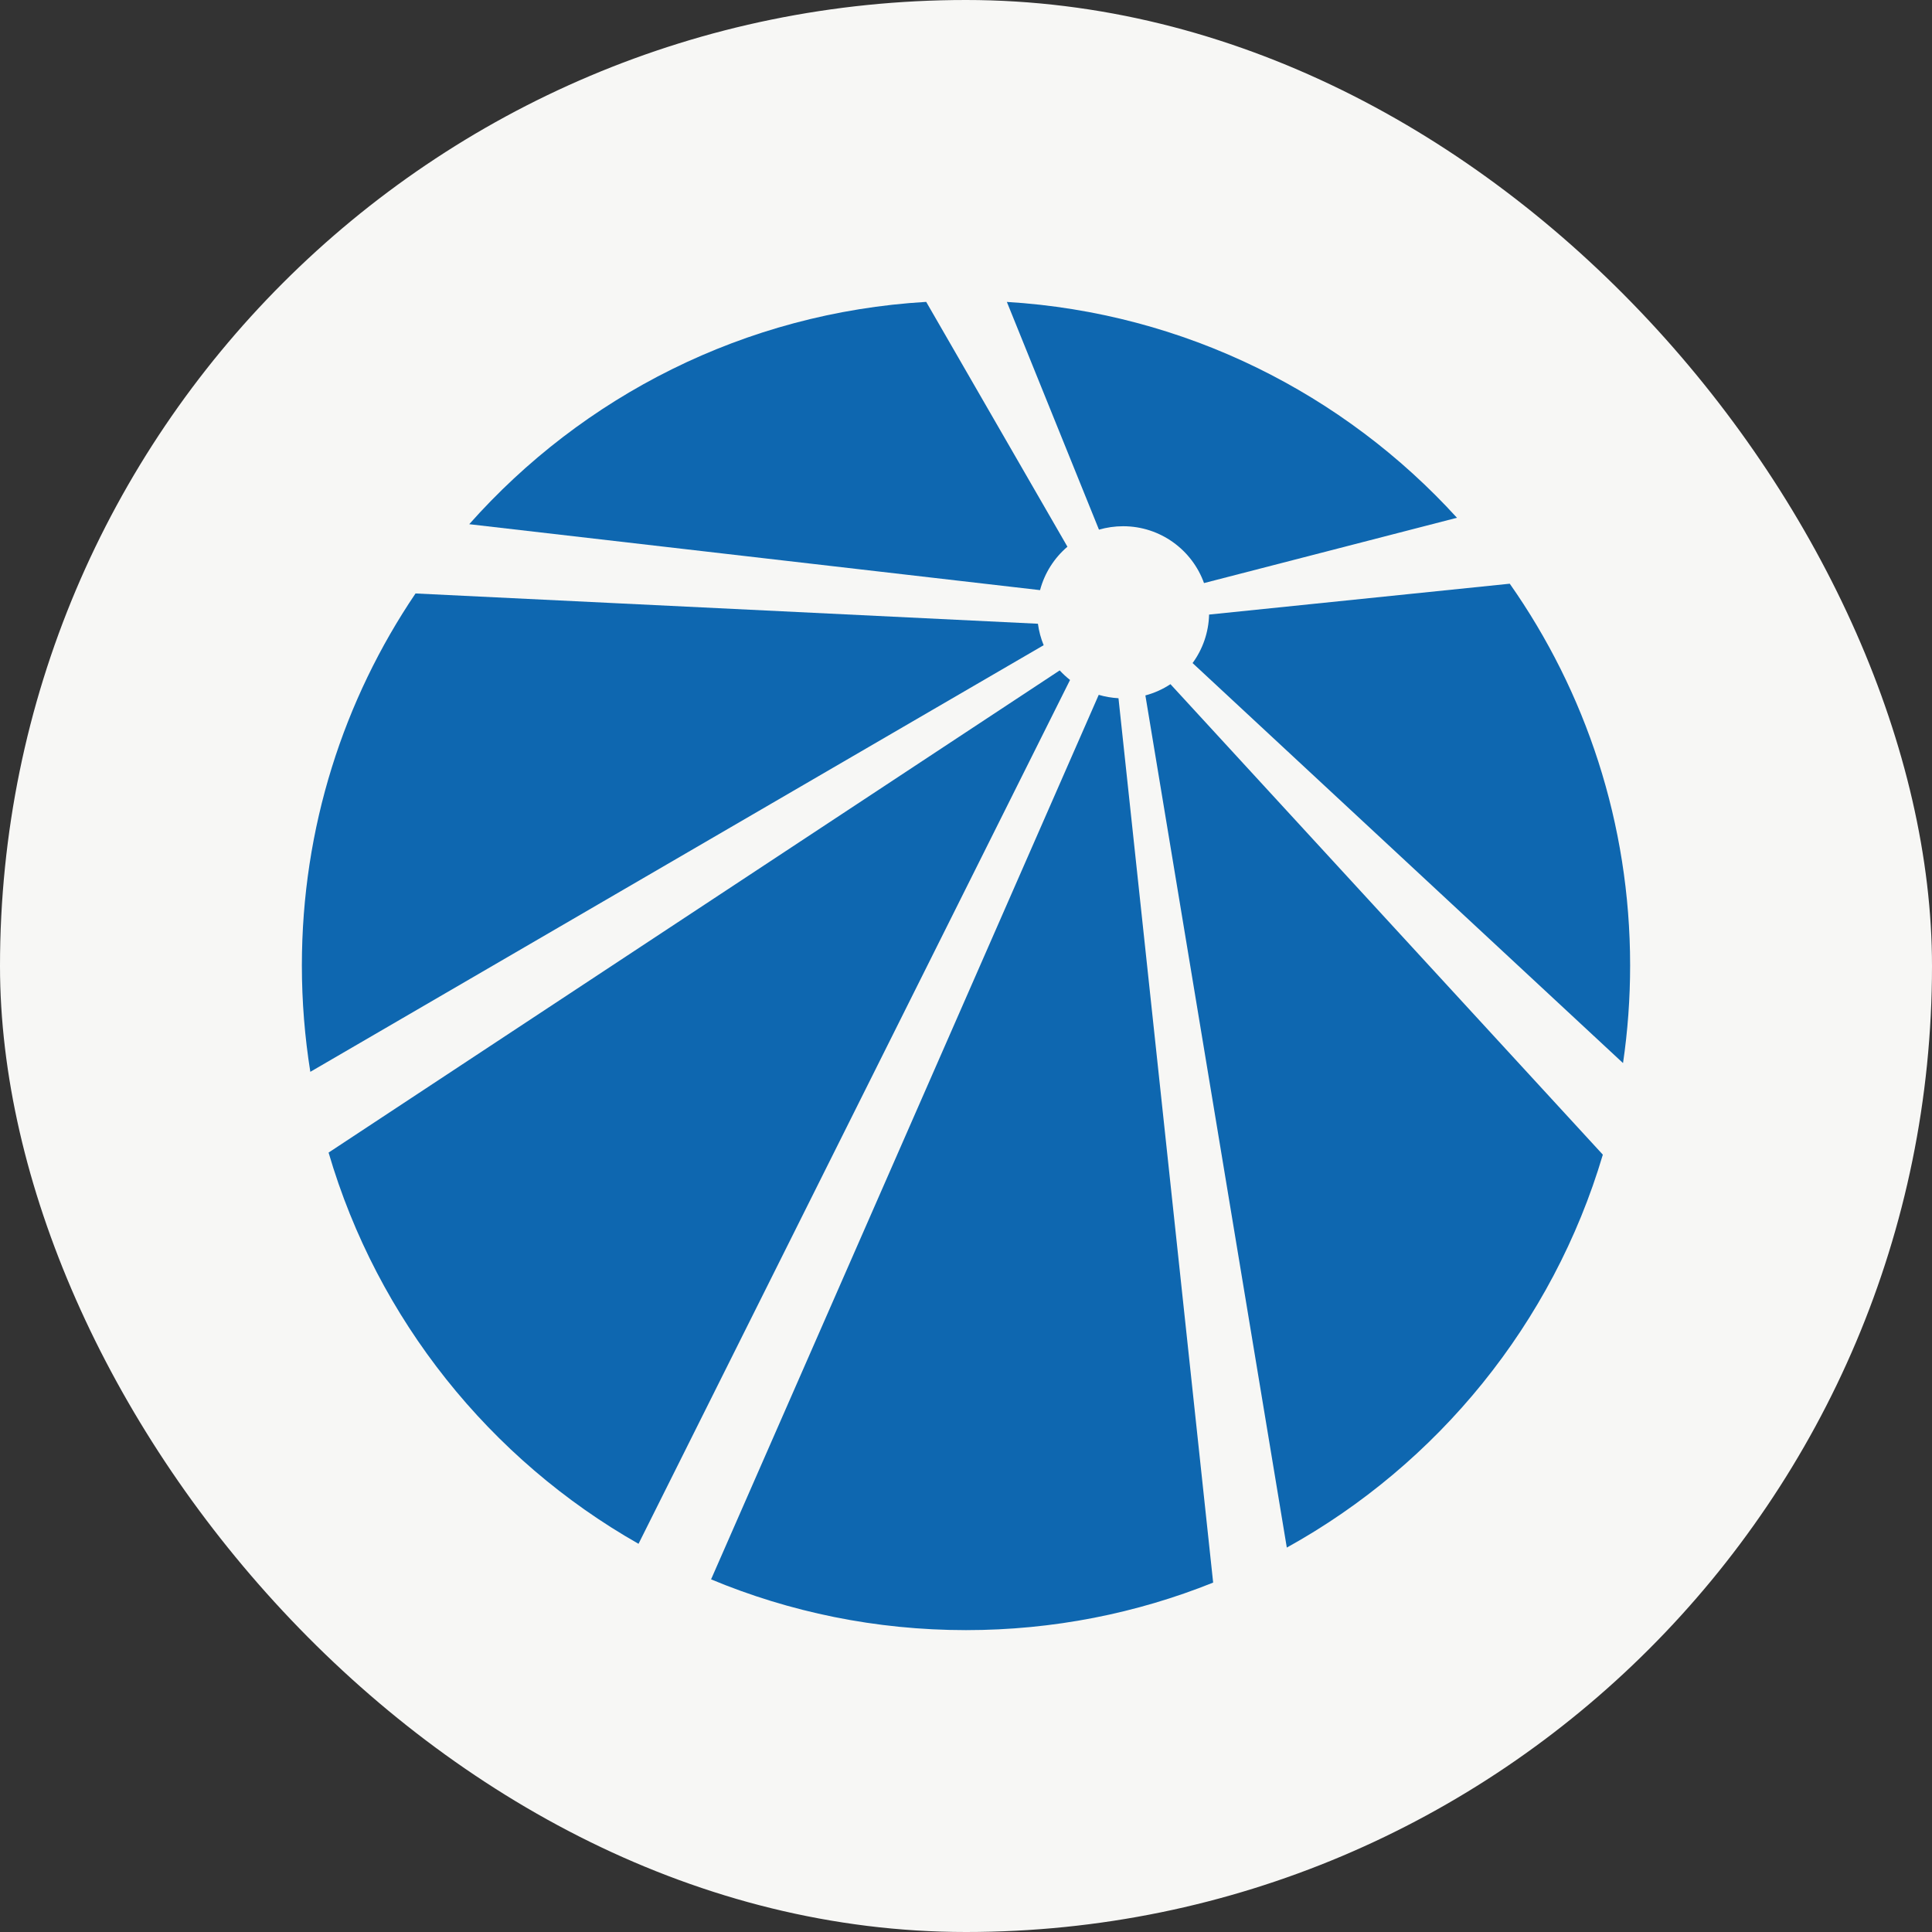 <svg width="40" height="40" viewBox="0 0 40 40" fill="none" xmlns="http://www.w3.org/2000/svg">
<rect x="0" y="0" width="40" height="40" fill="#333333" stroke="none"/>
<rect width="40" height="40" rx="20" fill="#F7F7F5"/>
<path d="M19.176 6.25L22.1 11.319C21.828 11.551 21.627 11.863 21.533 12.218L9.715 10.853C12.064 8.206 15.417 6.472 19.176 6.25Z" fill="#0E67B0"/>
<path d="M20.846 6.251L22.753 10.966C22.912 10.92 23.08 10.895 23.253 10.895C24.024 10.895 24.681 11.386 24.928 12.072L30.165 10.72C27.828 8.154 24.533 6.475 20.846 6.251Z" fill="#0E67B0"/>
<path d="M31.258 12.085L25.033 12.724C25.023 13.099 24.898 13.445 24.691 13.728L33.603 22.01C33.7 21.35 33.75 20.675 33.75 19.988C33.75 17.047 32.828 14.321 31.258 12.085Z" fill="#0E67B0"/>
<path d="M33.185 23.906L24.233 14.165C24.076 14.269 23.901 14.348 23.714 14.398L26.642 32.041C29.768 30.311 32.15 27.398 33.185 23.906Z" fill="#0E67B0"/>
<path d="M25.117 32.766L23.157 14.456C23.015 14.448 22.878 14.424 22.748 14.386L14.722 32.699C16.347 33.376 18.13 33.75 20 33.75C21.808 33.75 23.535 33.401 25.117 32.766Z" fill="#0E67B0"/>
<path d="M13.22 31.963L22.154 14.078C22.078 14.018 22.006 13.951 21.94 13.88L6.803 23.863C7.815 27.323 10.149 30.218 13.22 31.963Z" fill="#0E67B0"/>
<path d="M6.425 22.191L21.608 13.358C21.55 13.218 21.51 13.069 21.489 12.914L8.603 12.287C7.117 14.484 6.25 17.135 6.25 19.988C6.25 20.738 6.31 21.473 6.425 22.191Z" fill="#0E67B0"/>
</svg>
